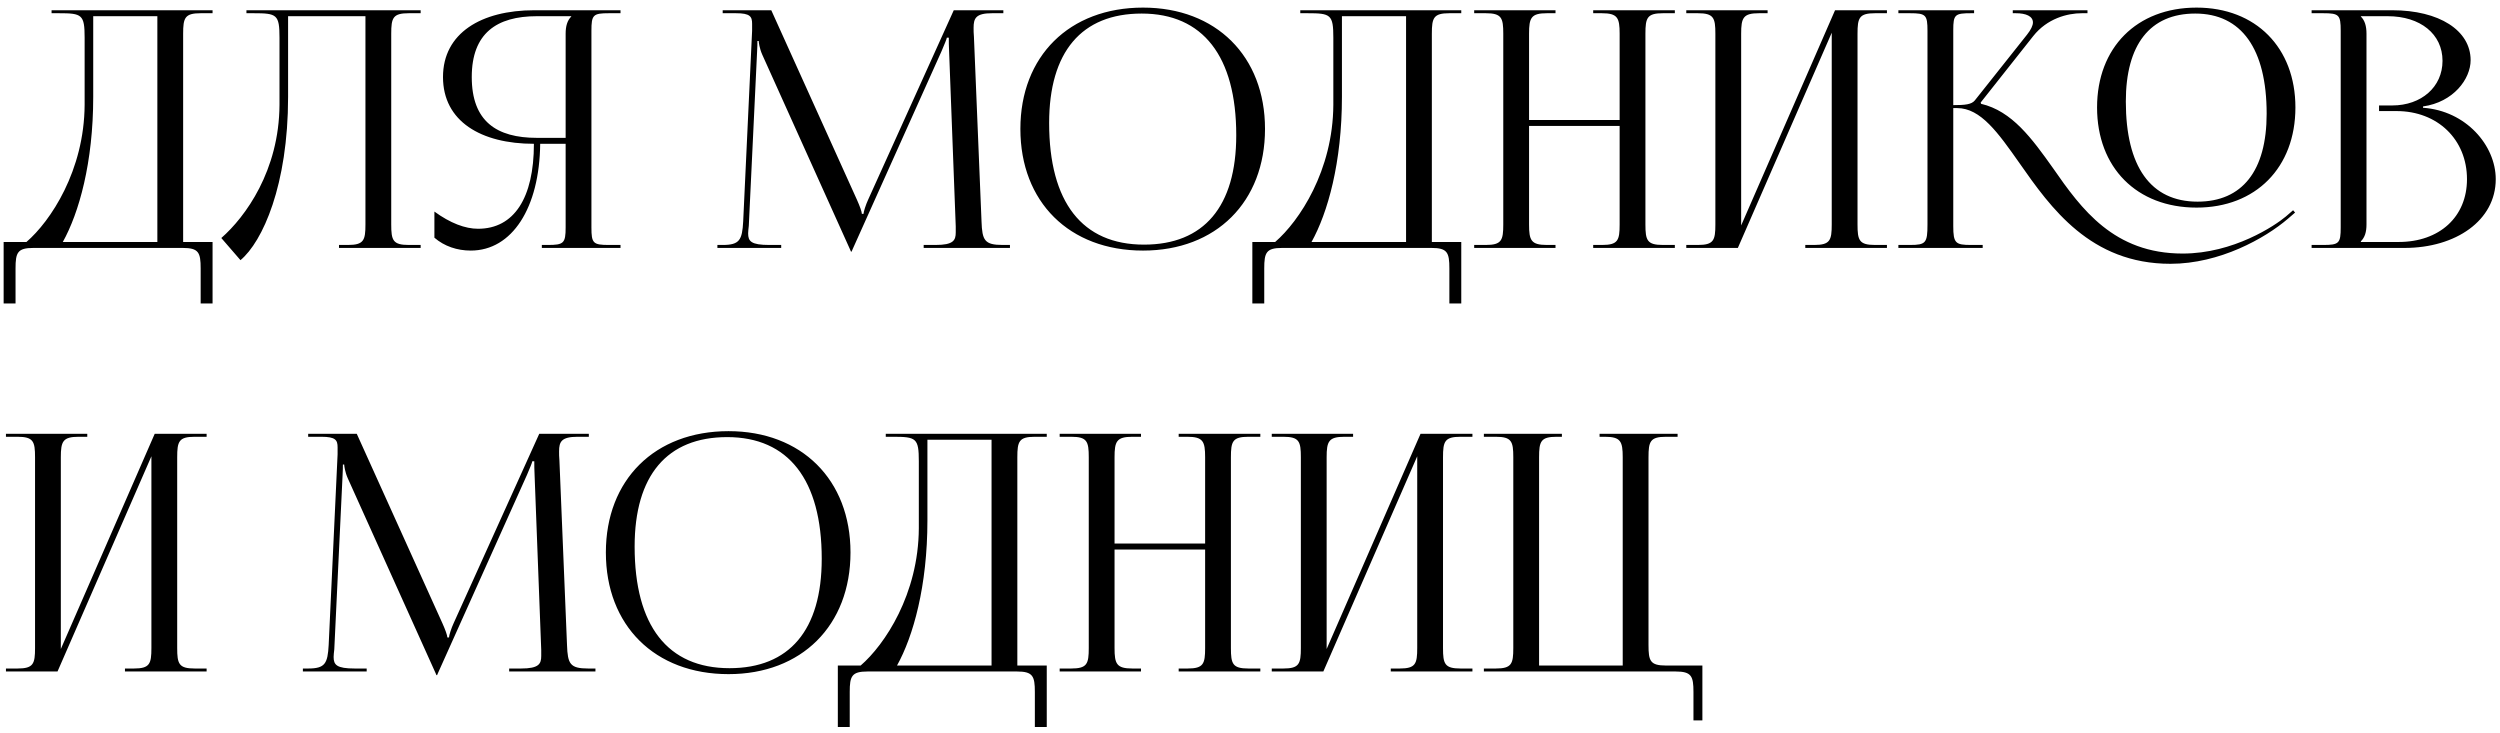 <?xml version="1.0" encoding="UTF-8"?> <svg xmlns="http://www.w3.org/2000/svg" width="242" height="71" viewBox="0 0 242 71" fill="none"><path d="M0.352 23.424H2.56C4.896 21.408 8.16 16.512 8.192 10.144V3.648C8.192 1.408 7.936 1.28 5.696 1.28H4.992V0.992H20.576V1.28H19.424C17.888 1.28 17.728 1.728 17.728 3.264V23.424H20.576V29.376H19.424V25.984C19.424 24.448 19.232 24 17.696 24H3.232C1.696 24 1.504 24.448 1.504 25.984V29.376H0.352V23.424ZM6.08 23.424H15.232V1.568H9.024V9.376C9.024 15.744 7.648 20.608 6.08 23.424ZM23.855 0.992H26.607H35.375H40.719V1.28H39.567C38.031 1.28 37.871 1.728 37.871 3.264V21.728C37.871 23.264 38.031 23.712 39.567 23.712H40.719V24H32.815V23.712H33.679C35.215 23.712 35.375 23.264 35.375 21.728V1.568H27.887V9.376C27.887 17.92 25.423 23.392 23.279 25.184L21.423 23.04C23.759 20.992 27.023 16.512 27.055 10.144V3.648C27.055 1.408 26.799 1.28 24.559 1.28H23.855V0.992ZM52.45 24V23.712H53.026C54.562 23.712 54.754 23.552 54.754 22.016V13.92H52.29C52.226 20.128 49.57 24.256 45.57 24.256C44.258 24.256 43.01 23.84 42.05 23.008V20.48C43.586 21.6 45.026 22.144 46.274 22.144C49.762 22.144 51.682 19.168 51.682 13.92C46.562 13.92 42.882 11.744 42.882 7.456C42.882 3.2 46.594 0.992 51.714 0.992H60.066V1.28H58.946C57.41 1.28 57.25 1.44 57.25 2.976V22.016C57.25 23.552 57.41 23.712 58.946 23.712H60.066V24H52.45ZM54.754 13.344V3.264C54.754 2.528 54.914 1.984 55.298 1.6V1.568H51.97C48.066 1.568 45.666 3.232 45.666 7.456C45.666 11.744 48.066 13.344 51.97 13.344H54.754ZM69.444 24V23.712H69.956C71.588 23.712 71.844 23.232 71.94 21.44L72.804 2.976C72.804 2.752 72.804 2.528 72.804 2.304C72.804 1.6 72.612 1.28 71.236 1.28H69.956V0.992H74.66L82.948 19.328C83.236 19.968 83.428 20.512 83.428 20.704H83.588C83.588 20.512 83.812 19.808 84.036 19.328L92.324 0.992H97.124V1.28H96.036C94.468 1.28 94.244 1.76 94.244 2.688C94.244 2.944 94.244 3.232 94.276 3.552L95.012 21.44C95.076 23.264 95.3 23.712 97.06 23.712H97.764V24H89.412V23.712H90.564C92.292 23.712 92.516 23.264 92.516 22.496C92.516 22.336 92.516 22.144 92.516 21.92L91.876 5.056C91.844 4.48 91.844 4 91.844 3.648H91.652C91.652 3.744 91.428 4.288 91.14 4.96L82.532 24.128L82.436 24.352H82.372L82.276 24.128L73.796 5.312C73.508 4.672 73.444 4.064 73.444 3.968H73.316C73.316 4.256 73.316 4.48 73.284 5.056L72.484 21.856C72.452 22.144 72.42 22.4 72.42 22.592C72.42 23.36 72.708 23.712 74.468 23.712H75.62V24H69.444ZM110.645 24.256C103.509 24.256 98.773 19.552 98.773 12.48C98.773 5.44 103.509 0.736 110.645 0.736C117.717 0.736 122.453 5.44 122.453 12.48C122.453 19.552 117.717 24.256 110.645 24.256ZM110.741 23.68C116.533 23.68 119.669 20 119.669 13.088C119.669 5.44 116.437 1.312 110.517 1.312C104.693 1.312 101.557 5.024 101.557 11.904C101.557 19.584 104.757 23.68 110.741 23.68ZM121.227 23.424H123.435C125.771 21.408 129.035 16.512 129.067 10.144V3.648C129.067 1.408 128.811 1.28 126.571 1.28H125.867V0.992H141.451V1.28H140.299C138.763 1.28 138.603 1.728 138.603 3.264V23.424H141.451V29.376H140.299V25.984C140.299 24.448 140.107 24 138.571 24H124.107C122.571 24 122.379 24.448 122.379 25.984V29.376H121.227V23.424ZM126.955 23.424H136.107V1.568H129.899V9.376C129.899 15.744 128.523 20.608 126.955 23.424ZM142.701 24V23.712H143.821C145.357 23.712 145.517 23.264 145.517 21.728V3.264C145.517 1.728 145.357 1.28 143.821 1.28H142.701V0.992H150.573V1.28H149.741C148.205 1.28 148.013 1.728 148.013 3.264V11.616H156.781V3.264C156.781 1.728 156.589 1.28 155.053 1.28H154.221V0.992H162.125V1.28H160.973C159.437 1.28 159.277 1.728 159.277 3.264V21.728C159.277 23.264 159.437 23.712 160.973 23.712H162.125V24H154.221V23.712H155.085C156.621 23.712 156.781 23.264 156.781 21.728V12.192H148.013V21.728C148.013 23.264 148.205 23.712 149.741 23.712H150.573V24H142.701ZM163.232 24V23.712H164.352C165.888 23.712 166.048 23.264 166.048 21.728V3.264C166.048 1.728 165.888 1.28 164.352 1.28H163.232V0.992H171.104V1.28H170.272C168.736 1.28 168.544 1.728 168.544 3.264V21.824L177.632 0.992H182.656V1.28H181.504C179.968 1.28 179.808 1.728 179.808 3.264V21.728C179.808 23.264 179.968 23.712 181.504 23.712H182.656V24H174.752V23.712H175.616C177.152 23.712 177.312 23.264 177.312 21.728V3.168L168.224 24H163.232ZM212.628 20.096C206.836 20.096 202.996 16.224 202.996 10.4C202.996 4.608 206.836 0.736 212.628 0.736C218.356 0.736 222.196 4.608 222.196 10.4C222.196 16.224 218.356 20.096 212.628 20.096ZM212.724 19.52C217.044 19.52 219.412 16.544 219.412 11.008C219.412 4.736 216.979 1.312 212.5 1.312C208.116 1.312 205.78 4.32 205.78 9.824C205.78 16.128 208.18 19.52 212.724 19.52ZM183.764 24V23.712H184.884C186.42 23.712 186.58 23.52 186.58 21.728V2.976C186.58 1.44 186.42 1.28 184.884 1.28H183.764V0.992H191.092V1.28H190.804C189.236 1.28 189.076 1.408 189.076 2.912V10.176C190.228 10.176 190.836 10.112 191.156 9.728L196.212 3.36C196.596 2.88 196.788 2.464 196.788 2.176C196.788 1.568 196.116 1.28 195.124 1.28H194.836V0.992H202.068V1.28H201.524C200.116 1.28 198.164 1.792 196.82 3.488L191.732 9.92L191.764 10.048C194.772 10.752 196.692 13.408 198.74 16.288C201.492 20.256 204.628 24.544 211.284 24.544C216.212 24.544 220.244 21.824 221.268 20.96L221.972 20.352L222.164 20.576L221.46 21.184C219.252 23.072 214.868 25.536 210.1 25.536C202.356 25.536 198.516 20.128 195.476 15.776C193.428 12.864 191.732 10.464 189.46 10.464H189.076V21.728C189.076 21.792 189.076 21.856 189.076 21.888C189.076 23.552 189.3 23.712 190.804 23.712H191.924V24H183.764ZM228.532 23.424H232.18C236.148 23.424 238.804 20.992 238.804 17.344C238.804 13.504 235.956 10.752 231.988 10.752H230.292V10.208H231.572C234.388 10.208 236.436 8.416 236.436 5.888C236.436 3.296 234.292 1.568 231.124 1.568H228.532V1.6C228.916 1.984 229.076 2.528 229.076 3.264V21.728C229.076 22.464 228.916 22.976 228.532 23.36V23.424ZM223.764 24V23.712H224.884C226.42 23.712 226.58 23.552 226.58 22.016V2.976C226.58 1.44 226.42 1.28 224.884 1.28H223.764V0.992H231.572C236.116 0.992 239.156 2.944 239.156 5.824C239.156 7.648 237.492 9.888 234.548 10.304V10.432C238.708 10.72 241.588 14.08 241.588 17.344C241.588 21.344 237.716 24 232.756 24H223.764ZM0.576 65V64.712H1.696C3.232 64.712 3.392 64.264 3.392 62.728V44.264C3.392 42.728 3.232 42.28 1.696 42.28H0.576V41.992H8.448V42.28H7.616C6.08 42.28 5.888 42.728 5.888 44.264V62.824L14.976 41.992H20V42.28H18.848C17.312 42.28 17.152 42.728 17.152 44.264V62.728C17.152 64.264 17.312 64.712 18.848 64.712H20V65H12.096V64.712H12.96C14.496 64.712 14.656 64.264 14.656 62.728V44.168L5.568 65H0.576ZM29.319 65V64.712H29.831C31.463 64.712 31.719 64.232 31.815 62.44L32.679 43.976C32.679 43.752 32.679 43.528 32.679 43.304C32.679 42.6 32.487 42.28 31.111 42.28H29.831V41.992H34.535L42.823 60.328C43.111 60.968 43.303 61.512 43.303 61.704H43.463C43.463 61.512 43.687 60.808 43.911 60.328L52.199 41.992H56.999V42.28H55.911C54.343 42.28 54.119 42.76 54.119 43.688C54.119 43.944 54.119 44.232 54.151 44.552L54.887 62.44C54.951 64.264 55.175 64.712 56.935 64.712H57.639V65H49.287V64.712H50.439C52.167 64.712 52.391 64.264 52.391 63.496C52.391 63.336 52.391 63.144 52.391 62.92L51.751 46.056C51.719 45.48 51.719 45 51.719 44.648H51.527C51.527 44.744 51.303 45.288 51.015 45.96L42.407 65.128L42.311 65.352H42.247L42.151 65.128L33.671 46.312C33.383 45.672 33.319 45.064 33.319 44.968H33.191C33.191 45.256 33.191 45.48 33.159 46.056L32.359 62.856C32.327 63.144 32.295 63.4 32.295 63.592C32.295 64.36 32.583 64.712 34.343 64.712H35.495V65H29.319ZM70.52 65.256C63.384 65.256 58.648 60.552 58.648 53.48C58.648 46.44 63.384 41.736 70.52 41.736C77.592 41.736 82.328 46.44 82.328 53.48C82.328 60.552 77.592 65.256 70.52 65.256ZM70.616 64.68C76.408 64.68 79.544 61 79.544 54.088C79.544 46.44 76.312 42.312 70.392 42.312C64.568 42.312 61.432 46.024 61.432 52.904C61.432 60.584 64.632 64.68 70.616 64.68ZM81.102 64.424H83.31C85.646 62.408 88.91 57.512 88.942 51.144V44.648C88.942 42.408 88.686 42.28 86.446 42.28H85.742V41.992H101.326V42.28H100.174C98.638 42.28 98.478 42.728 98.478 44.264V64.424H101.326V70.376H100.174V66.984C100.174 65.448 99.982 65 98.446 65H83.982C82.446 65 82.254 65.448 82.254 66.984V70.376H81.102V64.424ZM86.83 64.424H95.982V42.568H89.774V50.376C89.774 56.744 88.398 61.608 86.83 64.424ZM102.576 65V64.712H103.696C105.232 64.712 105.392 64.264 105.392 62.728V44.264C105.392 42.728 105.232 42.28 103.696 42.28H102.576V41.992H110.448V42.28H109.616C108.08 42.28 107.888 42.728 107.888 44.264V52.616H116.656V44.264C116.656 42.728 116.464 42.28 114.928 42.28H114.096V41.992H122V42.28H120.848C119.312 42.28 119.152 42.728 119.152 44.264V62.728C119.152 64.264 119.312 64.712 120.848 64.712H122V65H114.096V64.712H114.96C116.496 64.712 116.656 64.264 116.656 62.728V53.192H107.888V62.728C107.888 64.264 108.08 64.712 109.616 64.712H110.448V65H102.576ZM123.107 65V64.712H124.227C125.763 64.712 125.923 64.264 125.923 62.728V44.264C125.923 42.728 125.763 42.28 124.227 42.28H123.107V41.992H130.979V42.28H130.147C128.611 42.28 128.419 42.728 128.419 44.264V62.824L137.507 41.992H142.531V42.28H141.379C139.843 42.28 139.683 42.728 139.683 44.264V62.728C139.683 64.264 139.843 64.712 141.379 64.712H142.531V65H134.627V64.712H135.491C137.027 64.712 137.187 64.264 137.187 62.728V44.168L128.099 65H123.107ZM143.639 65V64.712H144.791C146.327 64.712 146.487 64.264 146.487 62.728V44.264C146.487 42.728 146.327 42.28 144.791 42.28H143.639V41.992H151.191V42.28H150.679C149.143 42.28 148.983 42.728 148.983 44.264V64.424H157.079V44.264C157.079 42.728 156.887 42.28 155.351 42.28H154.839V41.992H162.391V42.28H161.271C159.735 42.28 159.575 42.728 159.575 44.264V62.44C159.575 63.976 159.735 64.424 161.271 64.424H164.791V69.736H163.927V66.984C163.927 65.448 163.735 65 162.199 65H143.639Z" fill="black"></path></svg> 